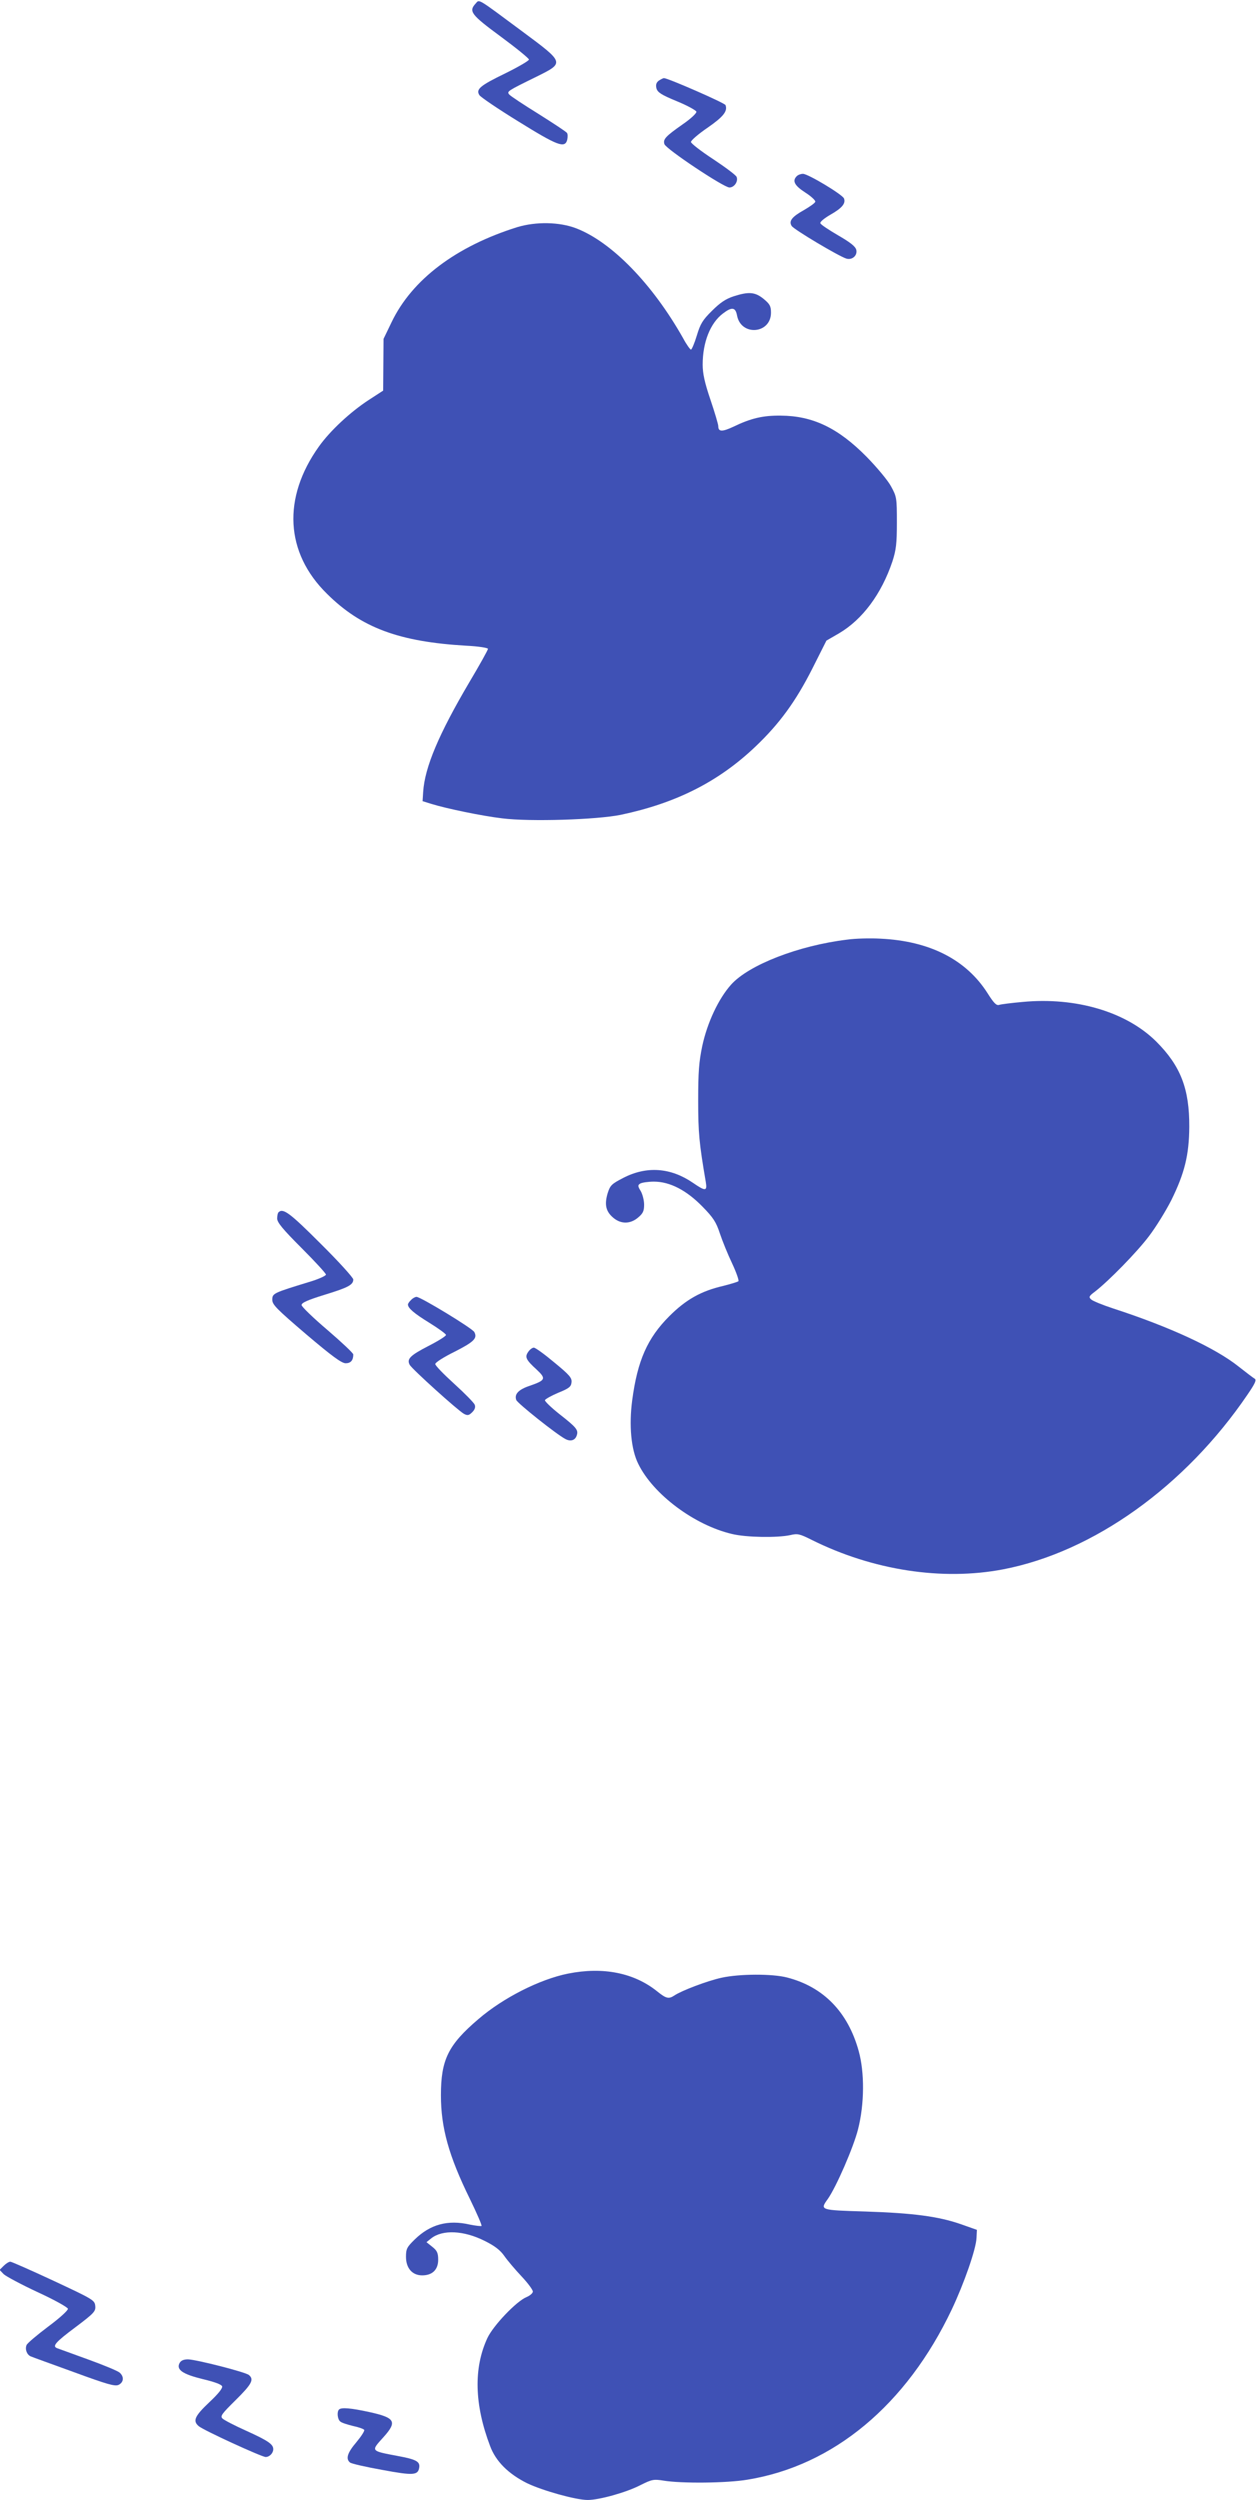 <?xml version="1.0" standalone="no"?>
<!DOCTYPE svg PUBLIC "-//W3C//DTD SVG 20010904//EN"
 "http://www.w3.org/TR/2001/REC-SVG-20010904/DTD/svg10.dtd">
<svg version="1.0" xmlns="http://www.w3.org/2000/svg"
 width="644pt" height="1280pt" viewBox="0 0 644 1280"
 preserveAspectRatio="xMidYMid meet">
<g transform="translate(0,1280) scale(0.1,-0.1)"
fill="#3f51b5" stroke="none">
<path d="M2437 12782 c-37 -40 -24 -57 128 -169 80 -59 145 -112 145 -118 0
-6 -55 -38 -122 -71 -128 -62 -151 -81 -132 -111 6 -10 96 -71 200 -135 200
-124 238 -139 250 -94 3 14 3 30 -1 35 -3 6 -69 49 -145 97 -76 47 -144 92
-151 100 -13 16 -10 18 141 92 143 71 143 70 -74 231 -236 175 -219 165 -239
143z"/>
<path d="M3375 12387 c-13 -10 -16 -21 -12 -39 6 -21 24 -33 104 -66 54 -22
99 -47 101 -54 1 -8 -30 -37 -71 -65 -87 -61 -101 -76 -93 -101 8 -25 304
-222 333 -222 25 0 46 31 37 54 -3 9 -57 49 -120 91 -63 41 -114 81 -114 88 0
8 38 41 85 73 81 56 104 85 92 116 -4 11 -295 138 -315 138 -5 0 -16 -6 -27
-13z"/>
<path d="M4082 11898 c-24 -24 -12 -48 44 -84 30 -19 53 -41 51 -47 -2 -7 -28
-25 -57 -42 -63 -35 -80 -57 -64 -82 11 -18 241 -155 280 -167 30 -9 58 16 51
45 -5 18 -31 38 -93 74 -48 28 -89 55 -91 62 -3 7 21 26 52 44 58 33 79 57 69
83 -8 20 -184 126 -210 126 -11 0 -25 -5 -32 -12z"/>
<path d="M2650 11637 c-313 -98 -539 -268 -644 -487 l-41 -85 -1 -132 -1 -133
-74 -48 c-95 -62 -198 -158 -255 -238 -188 -263 -173 -544 41 -754 175 -174
369 -246 713 -266 63 -3 112 -11 112 -16 0 -6 -43 -83 -96 -172 -155 -263
-228 -434 -236 -561 l-3 -47 45 -14 c77 -24 261 -62 363 -74 142 -18 484 -7
607 18 285 60 502 170 691 350 123 117 206 231 291 399 l72 143 64 37 c121 71
218 202 274 368 19 59 23 91 23 200 0 126 -1 132 -30 185 -16 30 -73 98 -125
151 -146 148 -276 210 -440 211 -91 1 -152 -13 -243 -57 -58 -27 -77 -26 -77
3 0 9 -18 70 -40 135 -30 88 -40 135 -40 180 0 115 39 213 104 262 46 35 64
32 72 -10 20 -108 174 -95 174 14 0 34 -6 44 -37 70 -44 36 -76 39 -154 14
-40 -13 -69 -32 -111 -74 -48 -47 -60 -67 -78 -127 -12 -40 -26 -72 -30 -72
-4 0 -23 26 -40 58 -157 278 -366 493 -548 563 -86 33 -206 35 -302 6z"/>
<path d="M4340 7989 c-248 -30 -504 -129 -595 -231 -64 -72 -121 -193 -147
-313 -17 -82 -21 -133 -21 -280 0 -165 5 -218 39 -417 8 -48 -2 -48 -66 -4
-114 78 -237 87 -357 25 -60 -31 -67 -38 -80 -79 -17 -58 -9 -93 29 -125 39
-33 87 -33 127 1 25 21 31 33 31 66 0 22 -8 53 -17 69 -16 26 -16 31 -3 39 8
5 40 10 70 10 82 0 167 -44 249 -128 55 -56 70 -79 89 -137 13 -39 41 -108 63
-154 22 -47 36 -88 32 -91 -5 -4 -39 -14 -78 -24 -113 -26 -191 -70 -276 -155
-112 -112 -163 -227 -190 -430 -17 -129 -6 -252 31 -326 76 -156 288 -314 480
-359 73 -18 233 -20 298 -6 38 9 48 7 110 -24 313 -156 669 -211 982 -151 462
89 932 425 1251 894 39 57 48 76 37 82 -7 4 -44 32 -82 62 -119 95 -352 203
-641 297 -55 18 -107 39 -115 47 -13 12 -11 17 20 40 71 55 214 201 276 283
36 47 87 130 115 185 68 138 91 231 92 375 1 195 -44 312 -169 437 -153 152
-411 229 -685 203 -57 -5 -111 -12 -120 -15 -14 -5 -28 10 -59 59 -109 172
-296 268 -549 280 -53 3 -130 1 -171 -5z"/>
<path d="M1427 6593 c-4 -3 -7 -18 -7 -32 0 -20 29 -55 125 -151 69 -69 125
-130 125 -136 0 -6 -39 -24 -87 -38 -183 -56 -188 -58 -188 -91 0 -25 22 -47
174 -177 131 -111 181 -148 202 -148 26 0 39 15 39 45 0 7 -60 63 -132 125
-73 62 -133 120 -133 128 0 12 32 26 116 52 121 37 149 51 149 79 0 9 -75 92
-168 184 -157 157 -192 183 -215 160z"/>
<path d="M2106 6144 c-9 -8 -16 -19 -16 -23 0 -19 32 -46 110 -94 47 -29 85
-57 85 -62 0 -6 -40 -31 -89 -56 -95 -49 -113 -67 -97 -97 12 -22 247 -234
278 -251 19 -10 26 -8 43 9 13 13 17 26 12 38 -4 10 -51 58 -104 106 -54 49
-98 94 -98 102 0 8 44 36 99 63 100 51 118 69 101 101 -10 19 -275 180 -296
180 -7 0 -20 -7 -28 -16z"/>
<path d="M2706 5878 c-18 -26 -12 -40 44 -91 49 -46 45 -54 -35 -82 -58 -19
-81 -43 -70 -73 5 -16 207 -177 252 -200 26 -14 50 -7 58 19 9 27 -1 40 -88
108 -43 34 -77 67 -75 72 2 6 33 23 68 38 55 22 66 31 68 53 3 23 -10 38 -88
102 -50 42 -97 76 -105 76 -8 0 -21 -10 -29 -22z"/>
<path d="M2910 2695 c-144 -29 -331 -123 -459 -233 -155 -132 -192 -208 -192
-390 0 -166 40 -310 148 -530 36 -74 63 -136 60 -139 -3 -2 -30 1 -60 7 -113
26 -203 1 -282 -76 -40 -39 -45 -48 -45 -89 0 -58 32 -95 83 -95 52 0 82 29
82 80 0 35 -6 47 -30 66 l-30 24 25 20 c58 45 166 40 272 -13 53 -26 81 -48
102 -78 16 -23 56 -70 88 -104 32 -34 58 -69 58 -78 0 -8 -15 -21 -32 -28 -52
-21 -171 -146 -201 -210 -71 -153 -67 -340 14 -553 29 -78 93 -142 189 -190
79 -38 250 -86 311 -86 58 0 196 38 268 75 62 31 70 32 121 24 90 -15 325 -13
430 5 441 72 814 383 1046 871 63 133 125 310 127 367 l2 41 -82 29 c-115 40
-244 57 -490 65 -233 7 -233 7 -192 64 43 61 132 265 155 357 33 129 34 292 3
402 -55 198 -180 327 -366 375 -76 20 -245 19 -336 -1 -73 -16 -205 -66 -242
-91 -29 -19 -42 -16 -88 21 -118 95 -277 127 -457 91z"/>
<path d="M19 1199 l-21 -21 21 -22 c12 -11 90 -53 174 -92 83 -38 153 -77 155
-85 1 -8 -40 -46 -102 -92 -57 -43 -107 -85 -110 -94 -9 -22 2 -50 22 -58 9
-4 109 -40 222 -81 169 -62 208 -73 227 -65 27 13 30 42 6 63 -10 9 -83 39
-163 68 -80 29 -151 55 -157 57 -27 10 -9 31 93 107 97 73 105 82 102 110 -3
29 -12 34 -213 128 -116 54 -216 98 -222 98 -7 0 -22 -9 -34 -21z"/>
<path d="M920 701 c-18 -34 16 -57 118 -82 59 -14 96 -27 100 -37 3 -10 -19
-38 -66 -82 -74 -70 -86 -95 -54 -122 22 -20 323 -158 343 -158 20 0 39 20 39
40 0 25 -25 43 -140 95 -58 26 -112 54 -120 62 -13 12 -4 24 68 95 82 81 95
105 67 128 -18 15 -269 79 -312 80 -22 0 -36 -6 -43 -19z"/>
<path d="M1737 463 c-12 -11 -8 -50 6 -61 7 -7 37 -16 65 -23 29 -6 54 -15 58
-20 3 -5 -15 -33 -40 -63 -46 -54 -56 -85 -33 -104 6 -6 81 -23 165 -38 161
-30 184 -28 190 13 4 30 -17 41 -109 58 -142 27 -140 24 -74 97 71 79 60 99
-72 128 -96 21 -145 25 -156 13z"/>
</g>
</svg>
